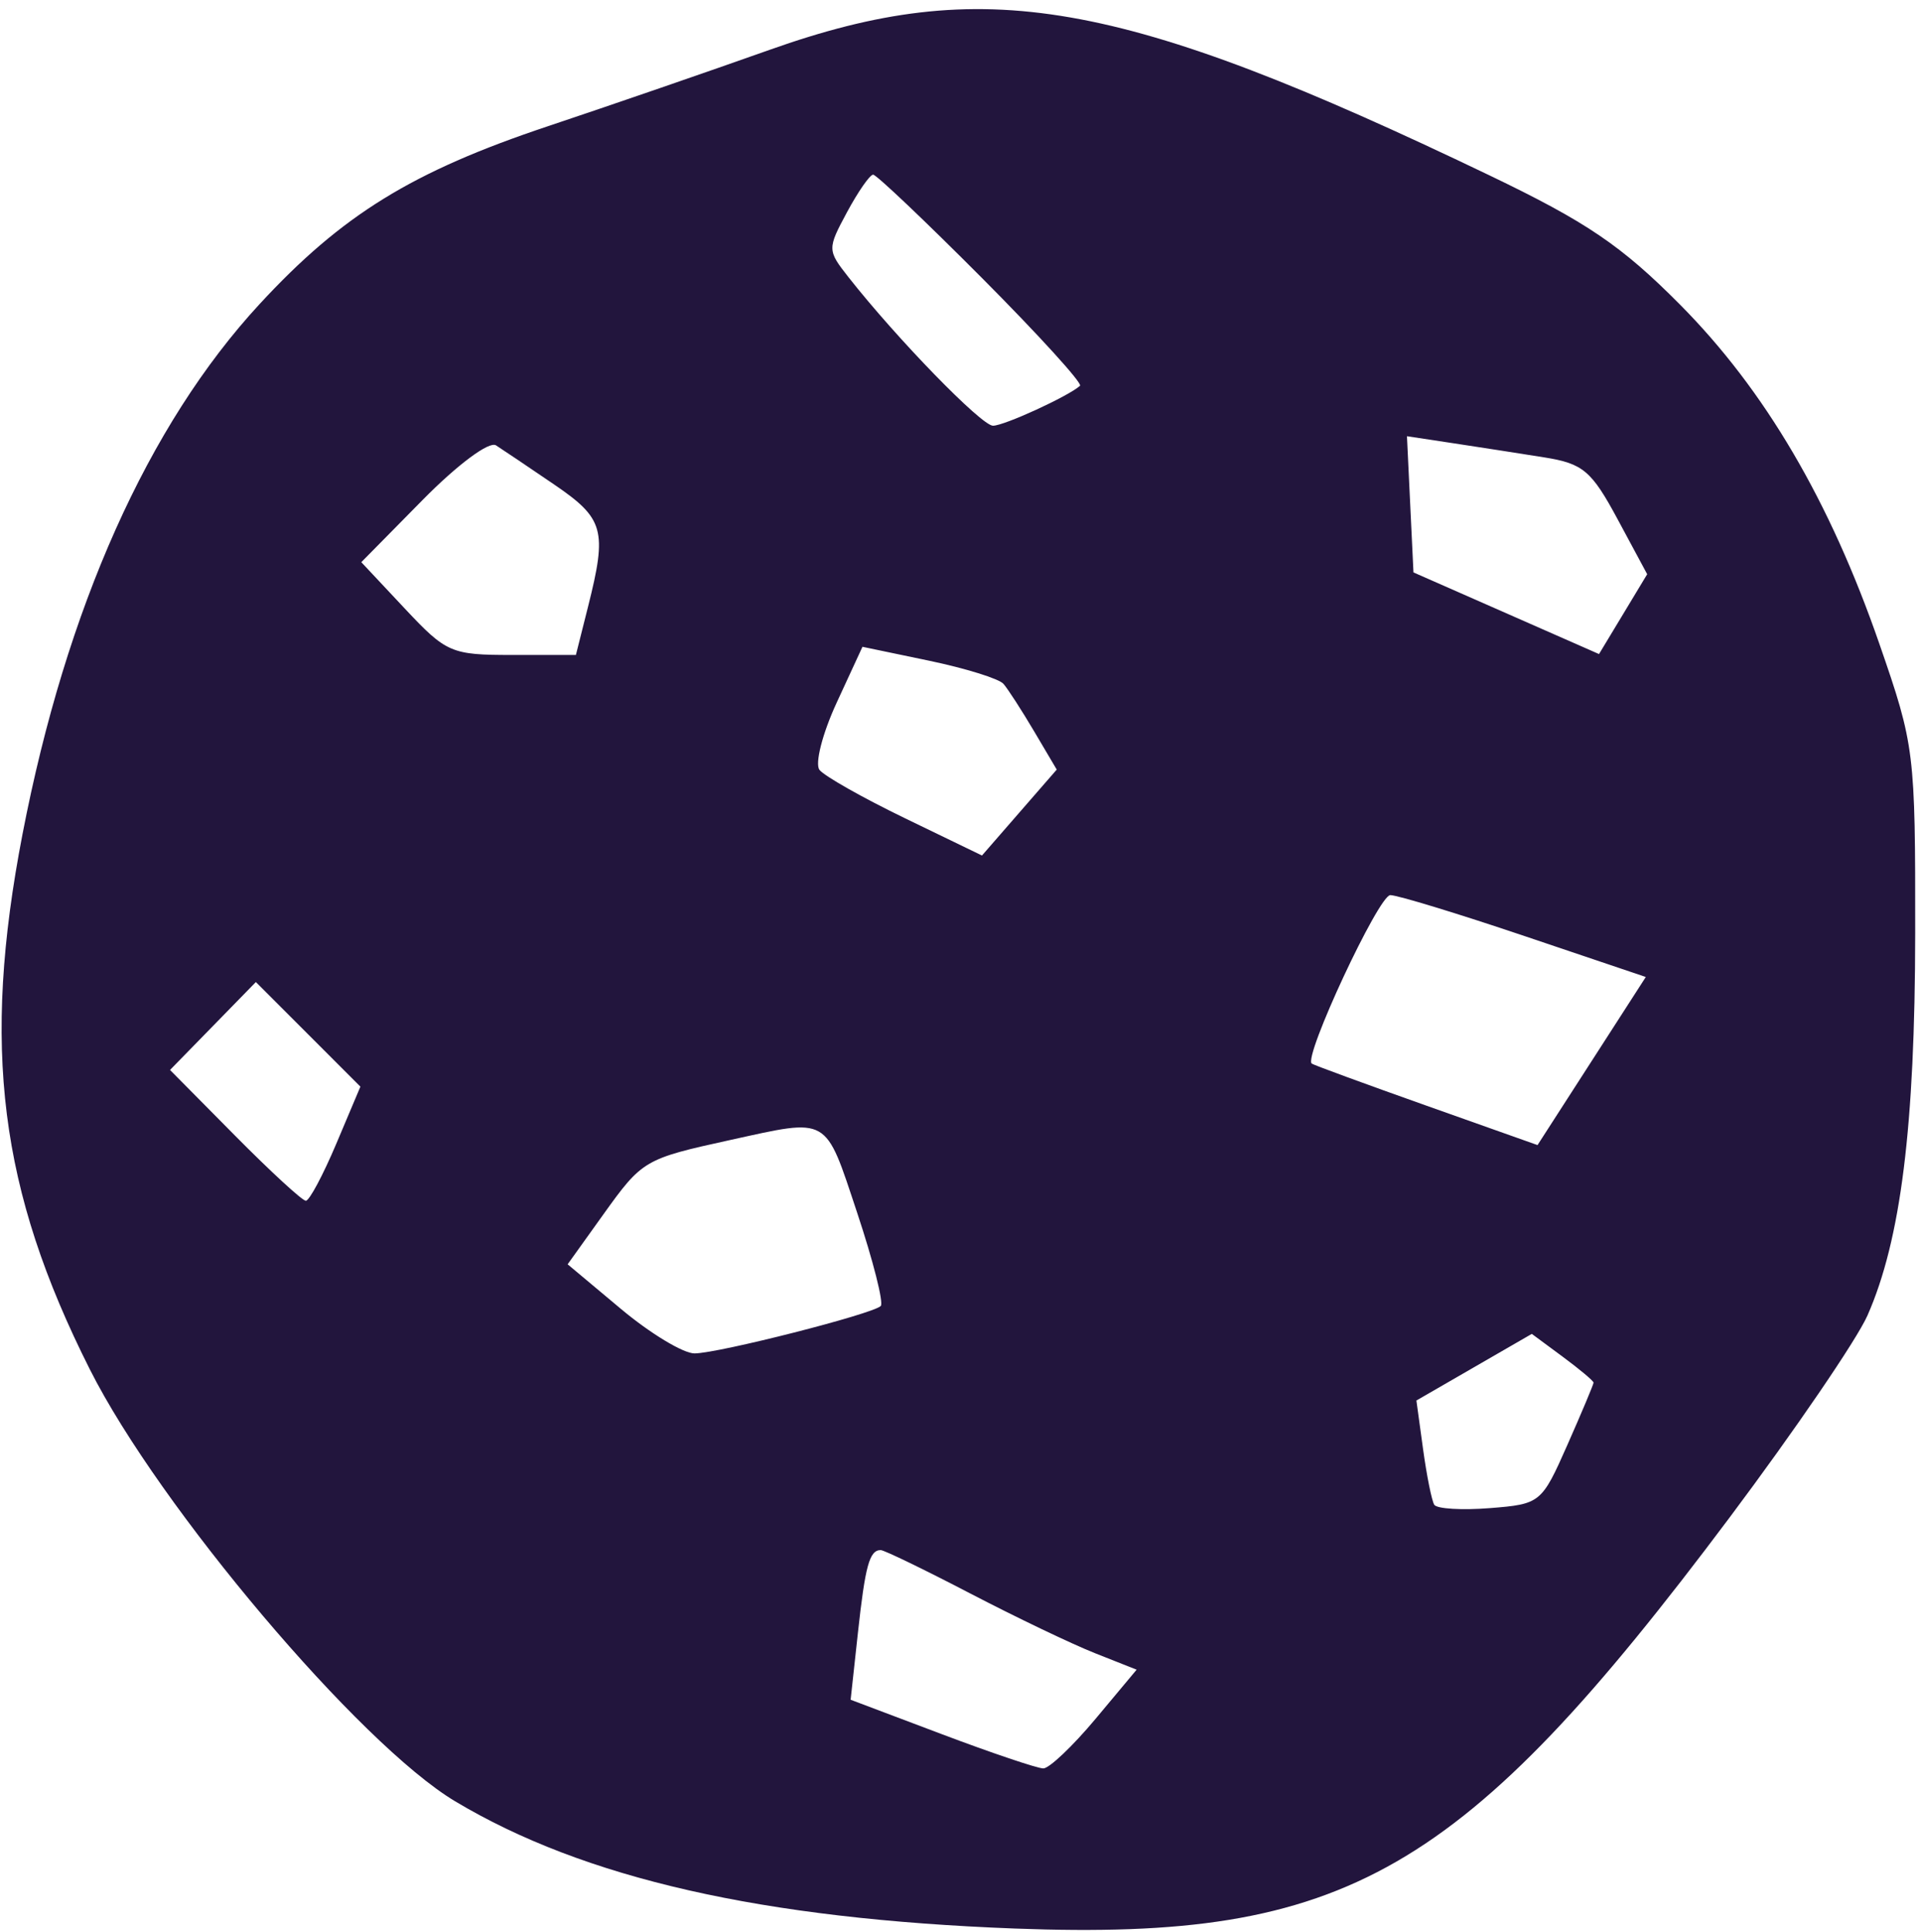 <?xml version="1.0" encoding="UTF-8"?> <svg xmlns="http://www.w3.org/2000/svg" width="176" height="177" viewBox="0 0 176 177" fill="none"> <path fill-rule="evenodd" clip-rule="evenodd" d="M70.5 4.569C65 6.523 55.863 9.67 50.197 11.564C37.752 15.722 31.346 19.673 23.793 27.845C13.564 38.914 6.064 55.679 2.061 76.42C-1.701 95.914 -0.053 109.004 8.231 125.446C14.589 138.065 32.965 159.791 41.694 165.01C53.537 172.091 69.833 175.794 93 176.67C123.377 177.818 133.948 171.737 158.469 139.008C164.441 131.037 170.122 122.712 171.095 120.508C174.153 113.575 175.453 103.173 175.468 85.5C175.483 68.85 175.416 68.304 172.193 59C167.644 45.868 161.694 35.74 153.931 27.915C148.563 22.504 145.364 20.334 136.431 16.049C102.537 -0.213 90.076 -2.383 70.5 4.569ZM89.968 25.468C95.154 30.676 99.195 35.118 98.949 35.341C97.886 36.299 92.002 39 90.976 39C89.924 39 82.176 31.036 77.736 25.391C75.795 22.923 75.792 22.802 77.604 19.436C78.622 17.546 79.699 16 79.997 16C80.295 16 84.782 20.261 89.968 25.468ZM50.769 44.383C55.346 47.502 55.642 48.564 53.881 55.557L52.763 60H46.917C41.333 60 40.895 59.811 37.087 55.75L33.102 51.5L38.723 45.797C41.916 42.558 44.819 40.397 45.441 40.797C46.044 41.184 48.442 42.797 50.769 44.383ZM141.5 41.902C145.038 42.468 145.812 43.122 148.207 47.572L150.914 52.602L148.707 56.26L146.5 59.917L138 56.177L129.5 52.437L129.202 46.199L128.904 39.961L133.202 40.612C135.566 40.97 139.3 41.551 141.5 41.902ZM91.936 62.646C92.345 63.116 93.611 65.075 94.749 67L96.818 70.5L93.393 74.435L89.968 78.371L82.92 74.962C79.045 73.086 75.516 71.091 75.079 70.526C74.643 69.962 75.35 67.194 76.652 64.376L79.018 59.252L85.105 60.522C88.453 61.221 91.527 62.176 91.936 62.646ZM139.677 85.75L150.787 89.5L145.827 97.199L140.867 104.898L130.684 101.286C125.083 99.299 120.356 97.566 120.181 97.434C119.394 96.844 126.315 82 127.377 82C128.031 82 133.566 83.688 139.677 85.75ZM30.812 104.772C29.597 107.647 28.341 110 28.02 110C27.7 110 24.769 107.304 21.508 104.008L15.578 98.016L19.51 93.99L23.441 89.964L28.231 94.754L33.02 99.544L30.812 104.772ZM78.521 111.063C79.998 115.498 80.976 119.358 80.693 119.64C79.961 120.373 65.864 123.962 63.639 123.983C62.615 123.992 59.579 122.159 56.892 119.909L52.006 115.819L55.253 111.286C58.852 106.263 59.022 106.162 66.925 104.428C76.021 102.432 75.559 102.168 78.521 111.063ZM146 126.66C146 126.815 144.921 129.382 143.603 132.363C141.247 137.691 141.128 137.788 136.516 138.155C133.937 138.36 131.637 138.222 131.405 137.847C131.174 137.472 130.711 135.171 130.377 132.732L129.769 128.298L135.056 125.246L140.343 122.194L143.171 124.285C144.727 125.435 146 126.504 146 126.66ZM88.881 145.967C93.072 148.149 98.218 150.613 100.319 151.444L104.137 152.955L100.357 157.478C98.278 159.965 96.132 162 95.589 162C95.045 162 90.851 160.585 86.267 158.855L77.934 155.709L78.598 149.605C79.272 143.413 79.661 142 80.69 142C81.005 142 84.691 143.785 88.881 145.967Z" fill="#22153D"></path> </svg> 
